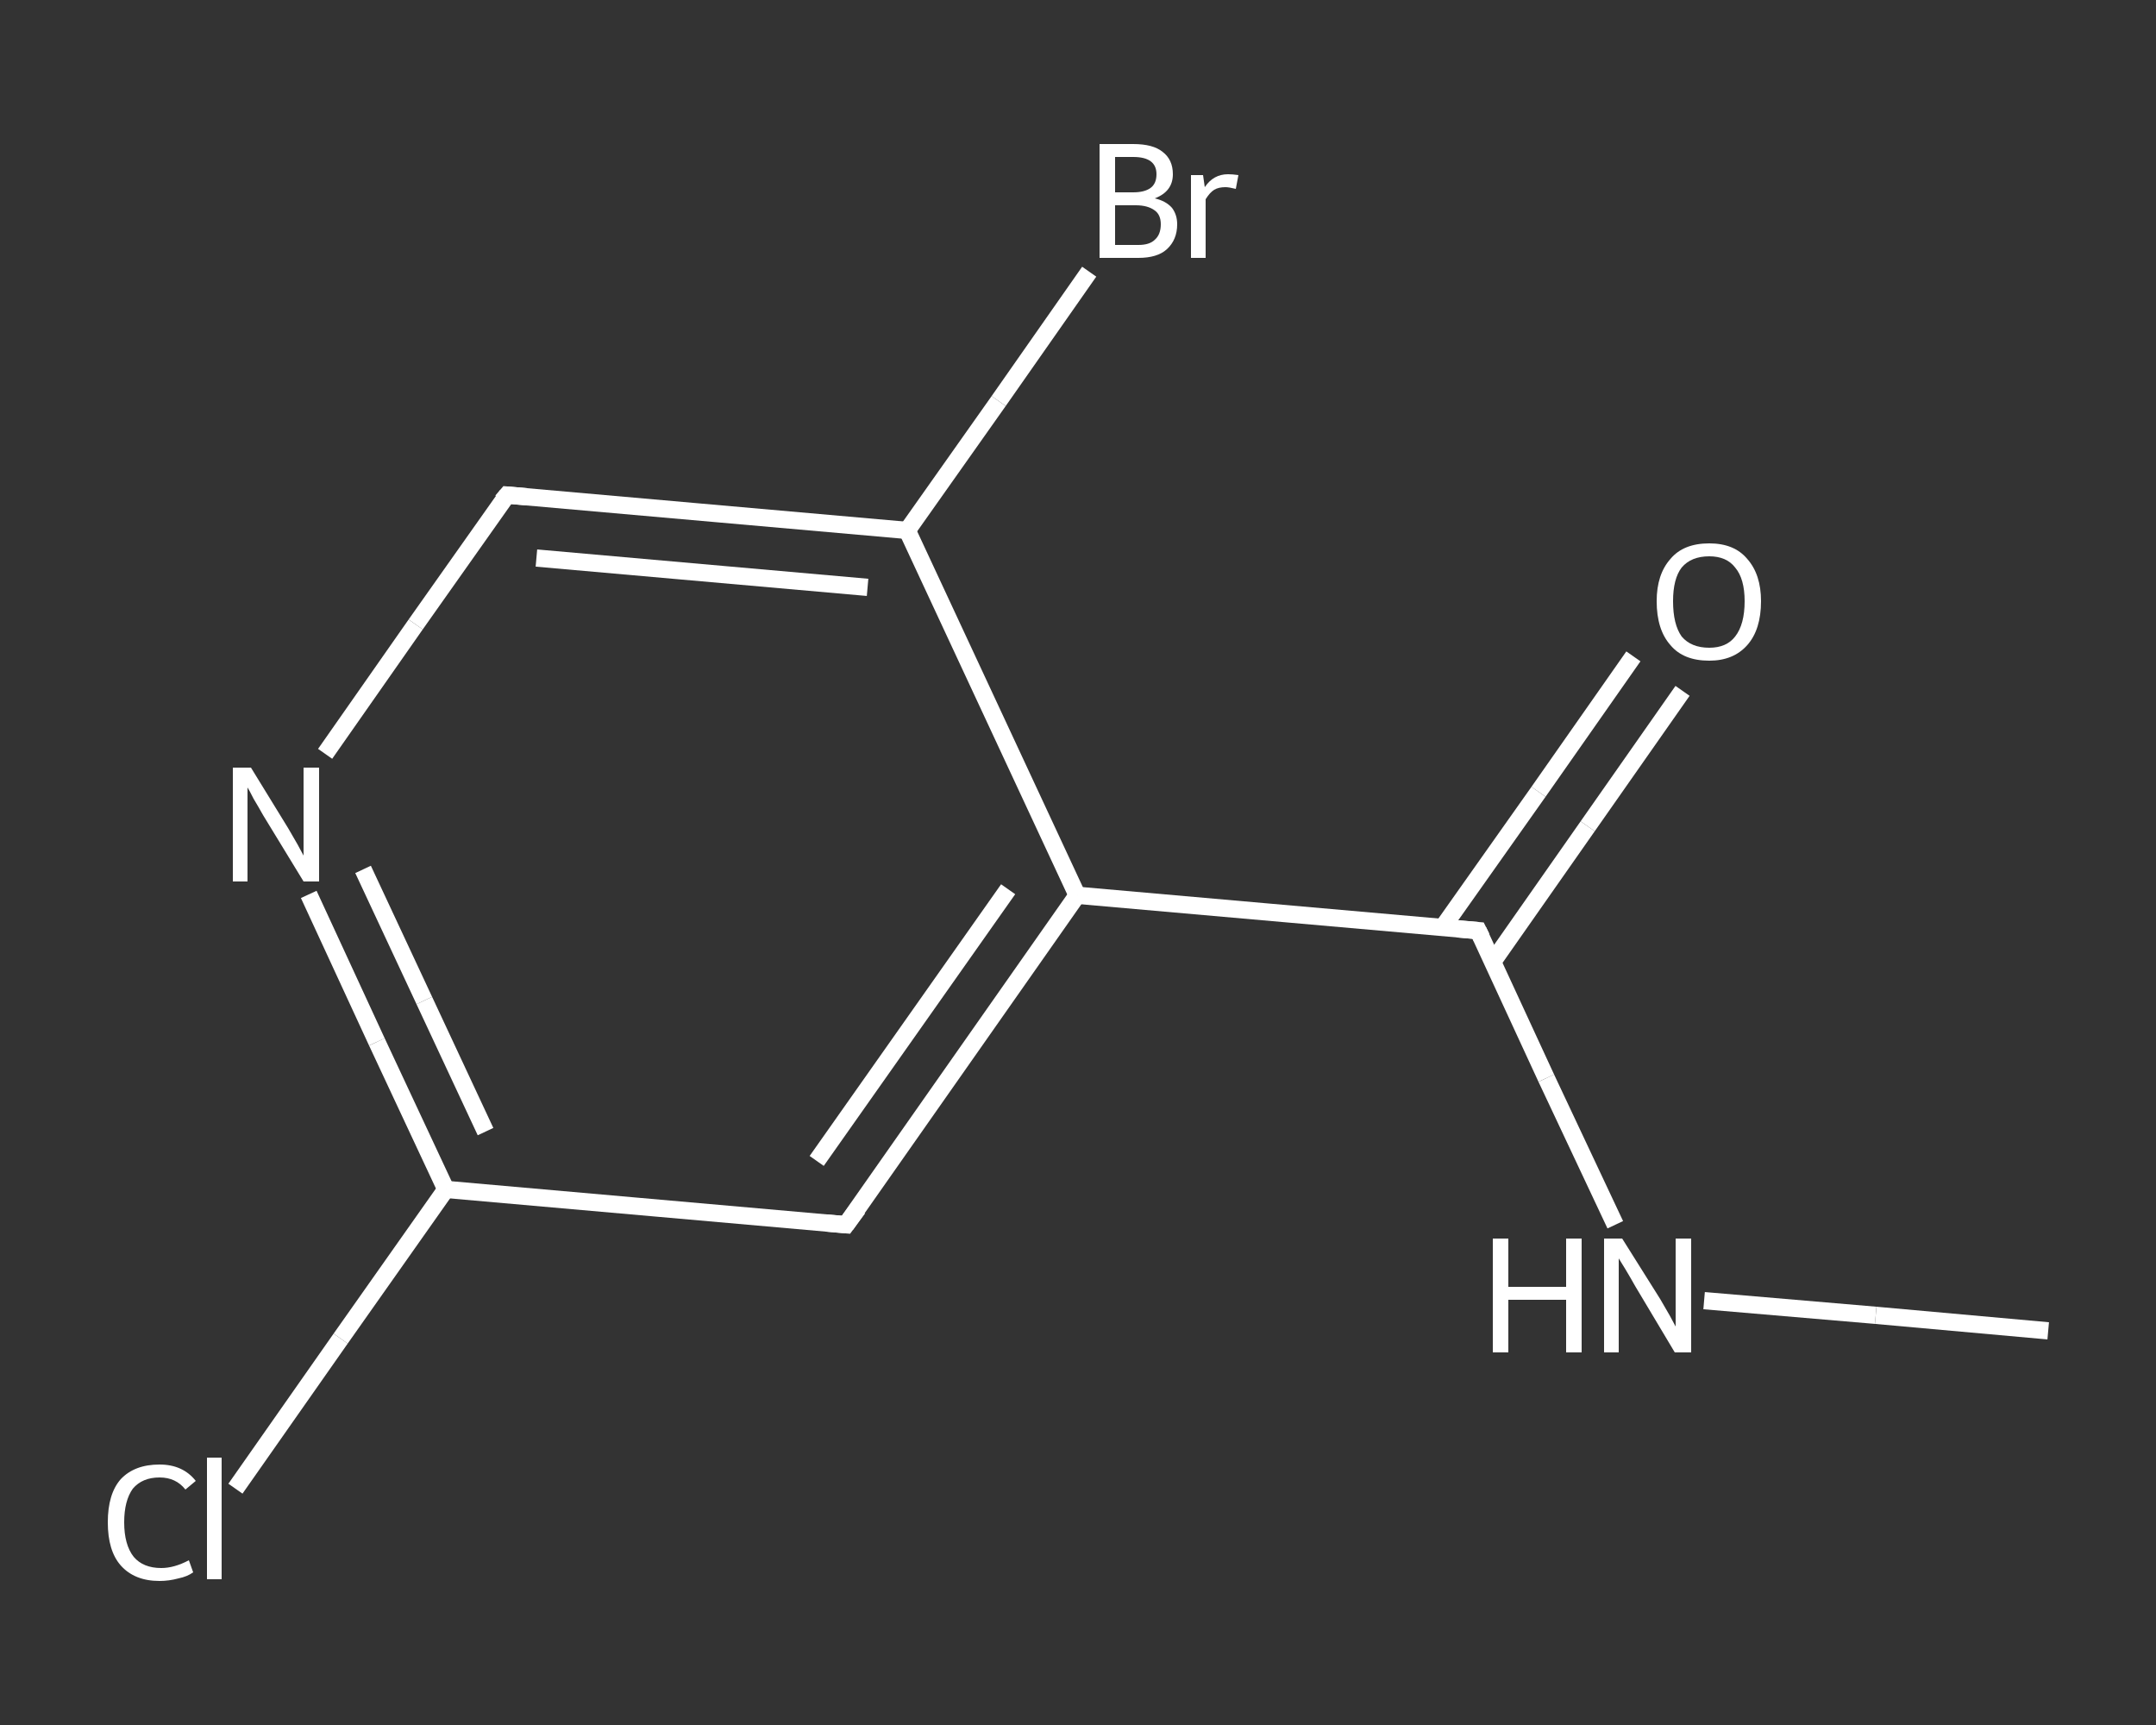 <?xml version='1.0' encoding='iso-8859-1'?>
<svg version='1.1' baseProfile='full'
              xmlns='http://www.w3.org/2000/svg'
                      xmlns:rdkit='http://www.rdkit.org/xml'
                      xmlns:xlink='http://www.w3.org/1999/xlink'
                  xml:space='preserve'
width='250px' height='200px' viewBox='0 0 250 200'>
<rect x="0" y="0" width="250" height="200" fill="#333333" stroke="none"/>
<!-- END OF HEADER -->
<rect style='opacity:1.0;fill:transparent;stroke:none' width='250.0' height='200.0' x='0.0' y='0.0'> </rect>
<path class='bond-0 atom-0 atom-1' d='M 237.5,154.3 L 217.5,152.5' style='fill:none;fill-rule:evenodd;stroke:#FFFFFF;stroke-width:2.0px;stroke-linecap:butt;stroke-linejoin:miter;stroke-opacity:1' />
<path class='bond-0 atom-0 atom-1' d='M 217.5,152.5 L 197.6,150.8' style='fill:none;fill-rule:evenodd;stroke:#FFFFFF;stroke-width:2.0px;stroke-linecap:butt;stroke-linejoin:miter;stroke-opacity:1' />
<path class='bond-1 atom-1 atom-2' d='M 187.3,142.0 L 179.3,125.0' style='fill:none;fill-rule:evenodd;stroke:#FFFFFF;stroke-width:2.0px;stroke-linecap:butt;stroke-linejoin:miter;stroke-opacity:1' />
<path class='bond-1 atom-1 atom-2' d='M 179.3,125.0 L 171.4,107.9' style='fill:none;fill-rule:evenodd;stroke:#FFFFFF;stroke-width:2.0px;stroke-linecap:butt;stroke-linejoin:miter;stroke-opacity:1' />
<path class='bond-2 atom-2 atom-3' d='M 173.1,111.5 L 184.1,95.8' style='fill:none;fill-rule:evenodd;stroke:#FFFFFF;stroke-width:2.0px;stroke-linecap:butt;stroke-linejoin:miter;stroke-opacity:1' />
<path class='bond-2 atom-2 atom-3' d='M 184.1,95.8 L 195.1,80.1' style='fill:none;fill-rule:evenodd;stroke:#FFFFFF;stroke-width:2.0px;stroke-linecap:butt;stroke-linejoin:miter;stroke-opacity:1' />
<path class='bond-2 atom-2 atom-3' d='M 167.3,107.5 L 178.4,91.8' style='fill:none;fill-rule:evenodd;stroke:#FFFFFF;stroke-width:2.0px;stroke-linecap:butt;stroke-linejoin:miter;stroke-opacity:1' />
<path class='bond-2 atom-2 atom-3' d='M 178.4,91.8 L 189.4,76.1' style='fill:none;fill-rule:evenodd;stroke:#FFFFFF;stroke-width:2.0px;stroke-linecap:butt;stroke-linejoin:miter;stroke-opacity:1' />
<path class='bond-3 atom-2 atom-4' d='M 171.4,107.9 L 124.9,103.8' style='fill:none;fill-rule:evenodd;stroke:#FFFFFF;stroke-width:2.0px;stroke-linecap:butt;stroke-linejoin:miter;stroke-opacity:1' />
<path class='bond-4 atom-4 atom-5' d='M 124.9,103.8 L 98.1,142.0' style='fill:none;fill-rule:evenodd;stroke:#FFFFFF;stroke-width:2.0px;stroke-linecap:butt;stroke-linejoin:miter;stroke-opacity:1' />
<path class='bond-4 atom-4 atom-5' d='M 116.9,103.1 L 94.7,134.6' style='fill:none;fill-rule:evenodd;stroke:#FFFFFF;stroke-width:2.0px;stroke-linecap:butt;stroke-linejoin:miter;stroke-opacity:1' />
<path class='bond-5 atom-5 atom-6' d='M 98.1,142.0 L 51.7,137.9' style='fill:none;fill-rule:evenodd;stroke:#FFFFFF;stroke-width:2.0px;stroke-linecap:butt;stroke-linejoin:miter;stroke-opacity:1' />
<path class='bond-6 atom-6 atom-7' d='M 51.7,137.9 L 39.5,155.2' style='fill:none;fill-rule:evenodd;stroke:#FFFFFF;stroke-width:2.0px;stroke-linecap:butt;stroke-linejoin:miter;stroke-opacity:1' />
<path class='bond-6 atom-6 atom-7' d='M 39.5,155.2 L 27.3,172.6' style='fill:none;fill-rule:evenodd;stroke:#FFFFFF;stroke-width:2.0px;stroke-linecap:butt;stroke-linejoin:miter;stroke-opacity:1' />
<path class='bond-7 atom-6 atom-8' d='M 51.7,137.9 L 43.7,120.8' style='fill:none;fill-rule:evenodd;stroke:#FFFFFF;stroke-width:2.0px;stroke-linecap:butt;stroke-linejoin:miter;stroke-opacity:1' />
<path class='bond-7 atom-6 atom-8' d='M 43.7,120.8 L 35.8,103.7' style='fill:none;fill-rule:evenodd;stroke:#FFFFFF;stroke-width:2.0px;stroke-linecap:butt;stroke-linejoin:miter;stroke-opacity:1' />
<path class='bond-7 atom-6 atom-8' d='M 56.3,131.2 L 49.2,116.0' style='fill:none;fill-rule:evenodd;stroke:#FFFFFF;stroke-width:2.0px;stroke-linecap:butt;stroke-linejoin:miter;stroke-opacity:1' />
<path class='bond-7 atom-6 atom-8' d='M 49.2,116.0 L 42.1,100.8' style='fill:none;fill-rule:evenodd;stroke:#FFFFFF;stroke-width:2.0px;stroke-linecap:butt;stroke-linejoin:miter;stroke-opacity:1' />
<path class='bond-8 atom-8 atom-9' d='M 37.7,87.4 L 48.2,72.4' style='fill:none;fill-rule:evenodd;stroke:#FFFFFF;stroke-width:2.0px;stroke-linecap:butt;stroke-linejoin:miter;stroke-opacity:1' />
<path class='bond-8 atom-8 atom-9' d='M 48.2,72.4 L 58.8,57.4' style='fill:none;fill-rule:evenodd;stroke:#FFFFFF;stroke-width:2.0px;stroke-linecap:butt;stroke-linejoin:miter;stroke-opacity:1' />
<path class='bond-9 atom-9 atom-10' d='M 58.8,57.4 L 105.2,61.5' style='fill:none;fill-rule:evenodd;stroke:#FFFFFF;stroke-width:2.0px;stroke-linecap:butt;stroke-linejoin:miter;stroke-opacity:1' />
<path class='bond-9 atom-9 atom-10' d='M 62.2,64.7 L 100.6,68.1' style='fill:none;fill-rule:evenodd;stroke:#FFFFFF;stroke-width:2.0px;stroke-linecap:butt;stroke-linejoin:miter;stroke-opacity:1' />
<path class='bond-10 atom-10 atom-11' d='M 105.2,61.5 L 115.8,46.5' style='fill:none;fill-rule:evenodd;stroke:#FFFFFF;stroke-width:2.0px;stroke-linecap:butt;stroke-linejoin:miter;stroke-opacity:1' />
<path class='bond-10 atom-10 atom-11' d='M 115.8,46.5 L 126.3,31.5' style='fill:none;fill-rule:evenodd;stroke:#FFFFFF;stroke-width:2.0px;stroke-linecap:butt;stroke-linejoin:miter;stroke-opacity:1' />
<path class='bond-11 atom-10 atom-4' d='M 105.2,61.5 L 124.9,103.8' style='fill:none;fill-rule:evenodd;stroke:#FFFFFF;stroke-width:2.0px;stroke-linecap:butt;stroke-linejoin:miter;stroke-opacity:1' />
<path d='M 171.8,108.7 L 171.4,107.9 L 169.0,107.7' style='fill:none;stroke:#FFFFFF;stroke-width:2.0px;stroke-linecap:butt;stroke-linejoin:miter;stroke-opacity:1;' />
<path d='M 99.5,140.1 L 98.1,142.0 L 95.8,141.8' style='fill:none;stroke:#FFFFFF;stroke-width:2.0px;stroke-linecap:butt;stroke-linejoin:miter;stroke-opacity:1;' />
<path d='M 58.2,58.1 L 58.8,57.4 L 61.1,57.6' style='fill:none;stroke:#FFFFFF;stroke-width:2.0px;stroke-linecap:butt;stroke-linejoin:miter;stroke-opacity:1;' />
<path class='atom-1' d='M 173.1 143.6
L 174.9 143.6
L 174.9 149.2
L 181.6 149.2
L 181.6 143.6
L 183.4 143.6
L 183.4 156.8
L 181.6 156.8
L 181.6 150.7
L 174.9 150.7
L 174.9 156.8
L 173.1 156.8
L 173.1 143.6
' fill='#FFFFFF'/>
<path class='atom-1' d='M 188.1 143.6
L 192.5 150.6
Q 192.9 151.3, 193.6 152.5
Q 194.3 153.8, 194.3 153.8
L 194.3 143.6
L 196.1 143.6
L 196.1 156.8
L 194.2 156.8
L 189.6 149.1
Q 189.1 148.2, 188.5 147.2
Q 187.9 146.2, 187.7 145.9
L 187.7 156.8
L 186.0 156.8
L 186.0 143.6
L 188.1 143.6
' fill='#FFFFFF'/>
<path class='atom-3' d='M 192.1 69.7
Q 192.1 66.6, 193.7 64.8
Q 195.2 63.0, 198.2 63.0
Q 201.1 63.0, 202.6 64.8
Q 204.2 66.6, 204.2 69.7
Q 204.2 73.0, 202.6 74.8
Q 201.0 76.6, 198.2 76.6
Q 195.2 76.6, 193.7 74.8
Q 192.1 73.0, 192.1 69.7
M 198.2 75.1
Q 200.2 75.1, 201.2 73.8
Q 202.3 72.4, 202.3 69.7
Q 202.3 67.1, 201.2 65.8
Q 200.2 64.5, 198.2 64.5
Q 196.1 64.5, 195.0 65.8
Q 194.0 67.1, 194.0 69.7
Q 194.0 72.4, 195.0 73.8
Q 196.1 75.1, 198.2 75.1
' fill='#FFFFFF'/>
<path class='atom-7' d='M 12.5 176.5
Q 12.5 173.2, 14.0 171.5
Q 15.6 169.8, 18.5 169.8
Q 21.2 169.8, 22.7 171.7
L 21.5 172.7
Q 20.4 171.3, 18.5 171.3
Q 16.5 171.3, 15.4 172.6
Q 14.4 174.0, 14.4 176.5
Q 14.4 179.1, 15.5 180.5
Q 16.6 181.8, 18.7 181.8
Q 20.2 181.8, 21.9 180.9
L 22.4 182.3
Q 21.7 182.8, 20.7 183.0
Q 19.6 183.3, 18.5 183.3
Q 15.6 183.3, 14.0 181.5
Q 12.5 179.8, 12.5 176.5
' fill='#FFFFFF'/>
<path class='atom-7' d='M 24.0 169.0
L 25.7 169.0
L 25.7 183.1
L 24.0 183.1
L 24.0 169.0
' fill='#FFFFFF'/>
<path class='atom-8' d='M 29.1 89.0
L 33.4 96.0
Q 33.8 96.7, 34.5 97.9
Q 35.2 99.2, 35.2 99.2
L 35.2 89.0
L 37.0 89.0
L 37.0 102.2
L 35.2 102.2
L 30.5 94.5
Q 30.0 93.6, 29.4 92.6
Q 28.9 91.6, 28.7 91.3
L 28.7 102.2
L 27.0 102.2
L 27.0 89.0
L 29.1 89.0
' fill='#FFFFFF'/>
<path class='atom-11' d='M 133.9 23.0
Q 135.2 23.3, 135.9 24.1
Q 136.5 24.9, 136.5 26.0
Q 136.5 27.8, 135.3 28.9
Q 134.2 29.9, 132.0 29.9
L 127.5 29.9
L 127.5 16.7
L 131.4 16.7
Q 133.7 16.7, 134.8 17.6
Q 136.0 18.5, 136.0 20.2
Q 136.0 22.2, 133.9 23.0
M 129.3 18.2
L 129.3 22.3
L 131.4 22.3
Q 132.7 22.3, 133.4 21.8
Q 134.1 21.3, 134.1 20.2
Q 134.1 18.2, 131.4 18.2
L 129.3 18.2
M 132.0 28.4
Q 133.3 28.4, 133.9 27.8
Q 134.6 27.2, 134.6 26.0
Q 134.6 24.9, 133.9 24.4
Q 133.1 23.8, 131.7 23.8
L 129.3 23.8
L 129.3 28.4
L 132.0 28.4
' fill='#FFFFFF'/>
<path class='atom-11' d='M 139.5 20.3
L 139.7 21.7
Q 140.7 20.2, 142.4 20.2
Q 142.9 20.2, 143.6 20.3
L 143.3 21.9
Q 142.5 21.7, 142.1 21.7
Q 141.3 21.7, 140.8 22.0
Q 140.3 22.3, 139.8 23.1
L 139.8 29.9
L 138.1 29.9
L 138.1 20.3
L 139.5 20.3
' fill='#FFFFFF'/>
</svg>
